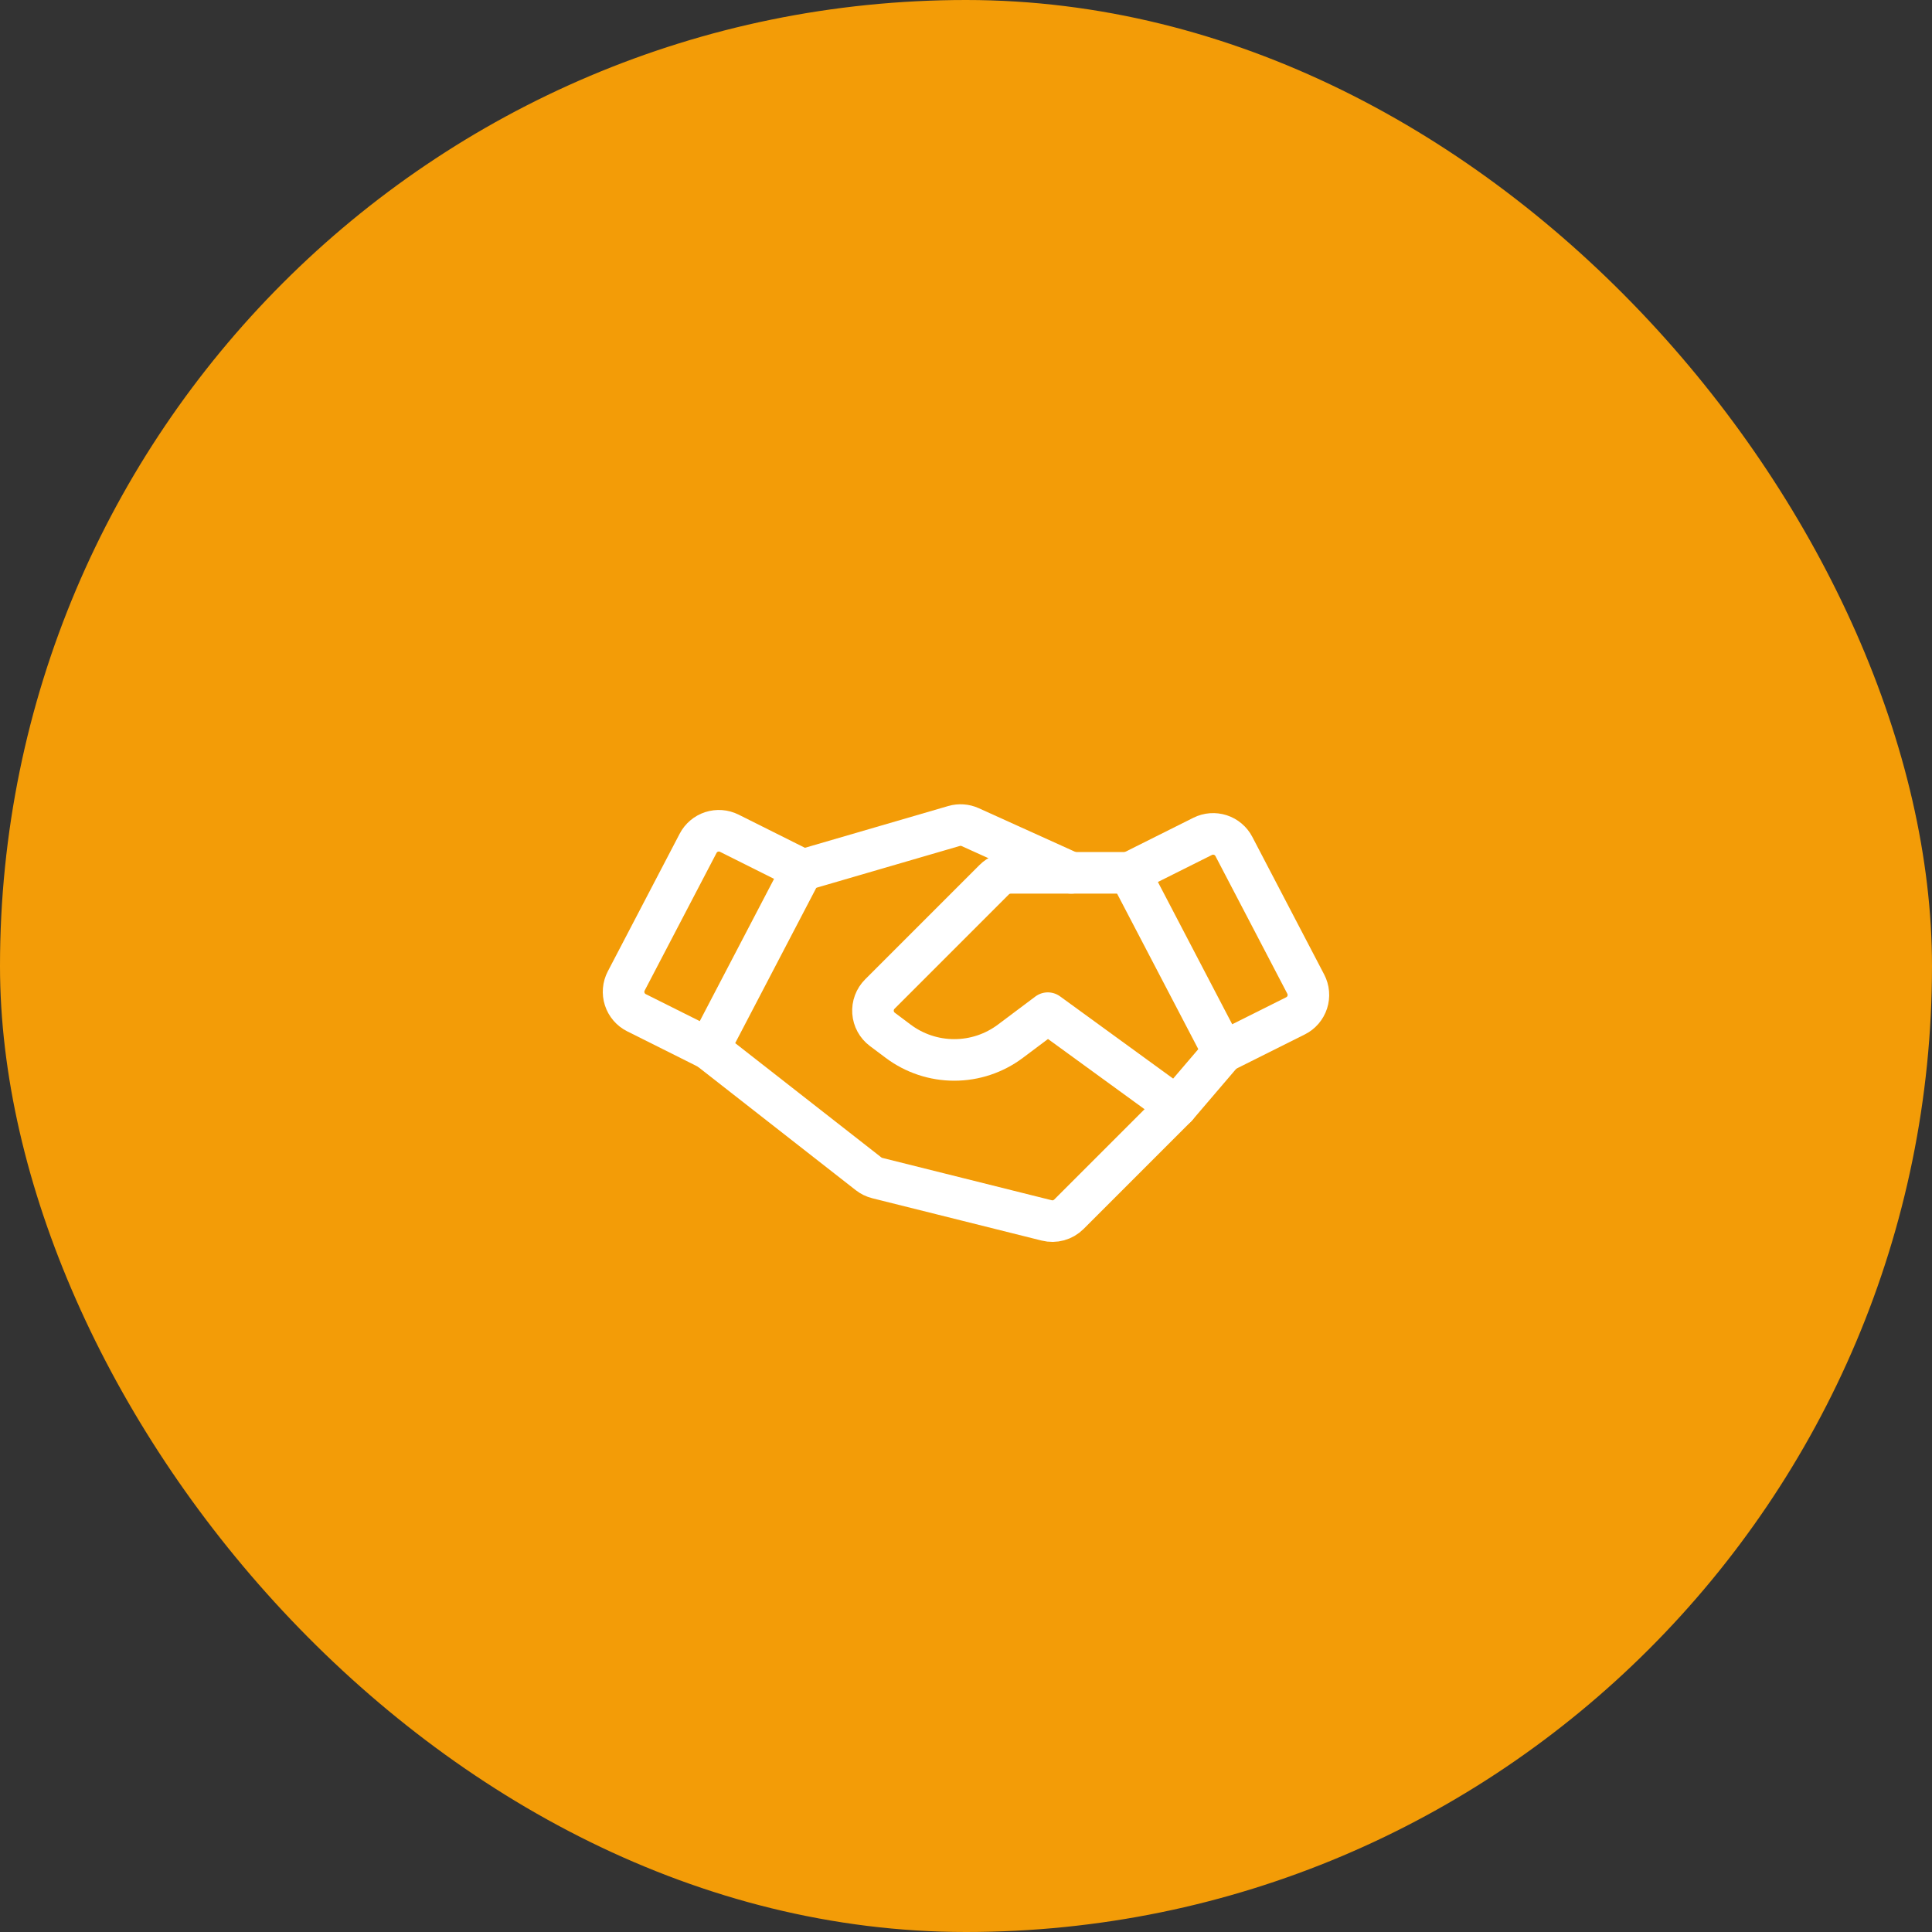 <svg width="284" height="284" viewBox="0 0 284 284" fill="none" xmlns="http://www.w3.org/2000/svg">
<rect x="0" y="0" width="284" height="284" fill="#333333" stroke="none"/>
<rect width="284" height="284" rx="142" fill="#F39C07"/>
<path d="M190.433 149.329L179.813 154.64L166.062 128.308L176.791 122.943C177.598 122.54 178.53 122.47 179.387 122.747C180.245 123.025 180.959 123.628 181.376 124.427L191.943 144.664C192.154 145.068 192.283 145.511 192.321 145.966C192.36 146.421 192.307 146.879 192.167 147.313C192.026 147.747 191.8 148.149 191.503 148.496C191.205 148.842 190.842 149.125 190.433 149.329V149.329Z" stroke="white" stroke-width="6.111" stroke-linecap="round" stroke-linejoin="round"/>
<path d="M104.184 154.179L93.563 148.869C93.155 148.664 92.791 148.381 92.494 148.035C92.196 147.689 91.971 147.287 91.83 146.852C91.689 146.418 91.637 145.96 91.675 145.505C91.714 145.05 91.842 144.608 92.053 144.203L102.621 123.966C103.038 123.167 103.752 122.564 104.61 122.286C105.467 122.009 106.399 122.079 107.205 122.482L117.934 127.847L104.184 154.179Z" stroke="white" stroke-width="6.111" stroke-linecap="round" stroke-linejoin="round"/>
<path d="M179.812 154.64L172.938 162.683L157.126 178.494C156.706 178.914 156.185 179.218 155.613 179.376C155.041 179.535 154.438 179.542 153.862 179.398L128.958 173.173C128.491 173.056 128.054 172.842 127.675 172.546L104.188 154.18" stroke="white" stroke-width="6.111" stroke-linecap="round" stroke-linejoin="round"/>
<path d="M172.934 162.682L154.027 148.932L148.527 153.057C146.147 154.843 143.253 155.807 140.277 155.807C137.302 155.807 134.408 154.843 132.027 153.057L129.698 151.311C129.304 151.015 128.978 150.638 128.743 150.206C128.507 149.774 128.367 149.295 128.332 148.804C128.297 148.313 128.368 147.82 128.54 147.359C128.712 146.897 128.982 146.478 129.33 146.13L146.146 129.314C146.465 128.995 146.844 128.742 147.261 128.569C147.678 128.396 148.125 128.307 148.576 128.307H166.059" stroke="white" stroke-width="6.111" stroke-linecap="round" stroke-linejoin="round"/>
<path d="M118.187 127.847L140.238 121.419C141.026 121.189 141.87 121.249 142.617 121.587L157.471 128.308" stroke="white" stroke-width="6.111" stroke-linecap="round" stroke-linejoin="round"/>
</svg>
